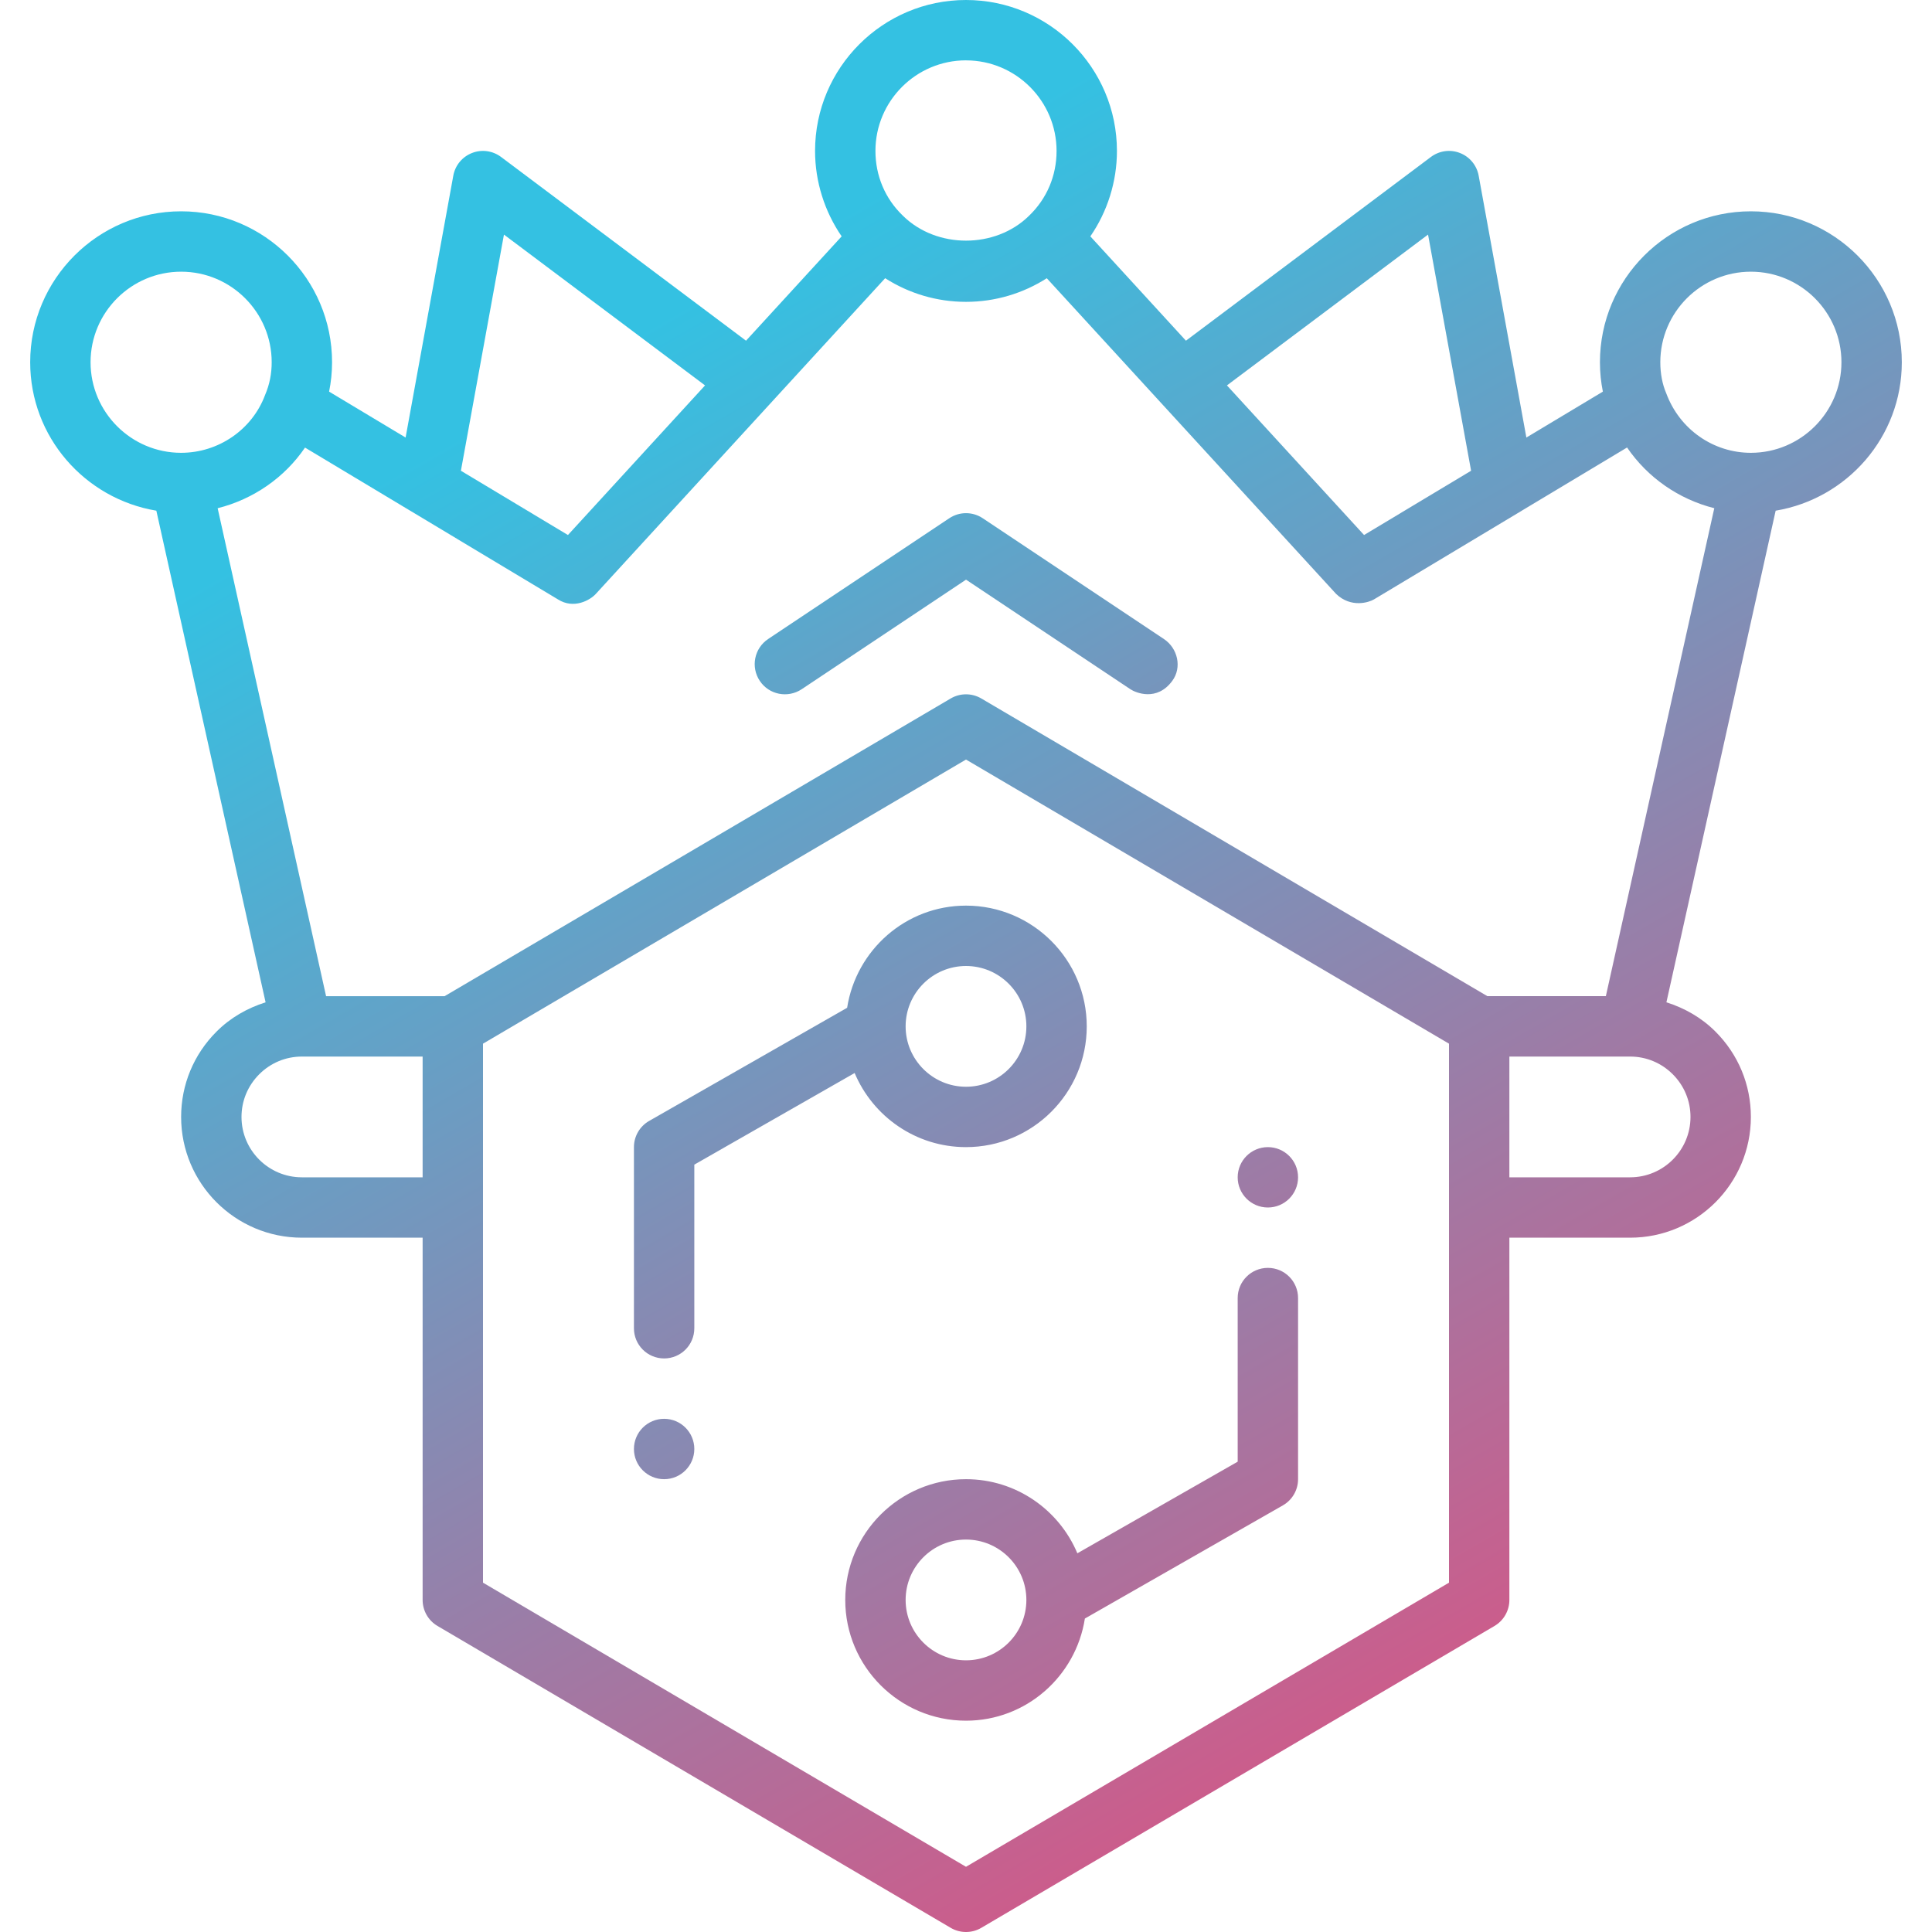 <svg id="Layer_1" height="512" viewBox="0 0 64 64" width="512" xmlns="http://www.w3.org/2000/svg" xmlns:xlink="http://www.w3.org/1999/xlink"><linearGradient id="linear-gradient" gradientUnits="userSpaceOnUse" x1="7.711" x2="46.163" y1="2.592" y2="69.192"><stop offset=".196" stop-color="#34c1e2"/><stop offset=".86" stop-color="#ce5b8a"/></linearGradient><linearGradient id="linear-gradient-2" x1="9.726" x2="48.178" xlink:href="#linear-gradient" y1="3.76" y2="70.359"/><linearGradient id="linear-gradient-3" x1="17.306" x2="56.907" xlink:href="#linear-gradient" y1="-4.744" y2="63.847"/><linearGradient id="linear-gradient-4" x1="17.973" x2="51.11" xlink:href="#linear-gradient" y1="-2.297" y2="55.097"/><linearGradient id="linear-gradient-5" x1="-.887" x2="40.116" xlink:href="#linear-gradient" y1="8.358" y2="79.378"/><linearGradient id="linear-gradient-6" x1="15.234" x2="56.238" xlink:href="#linear-gradient" y1="-7.359" y2="63.661"/><path d="m28.062 33.384-6.558 3.748c-.312.178-.504.51-.504.868v6c0 .553.447 1 1 1s1-.447 1-1v-5.42l5.311-3.035c.606 1.441 2.03 2.455 3.689 2.455 2.206 0 4-1.794 4-4s-1.794-4-4-4c-1.995 0-3.639 1.472-3.938 3.384zm5.938.616c0 1.103-.897 2-2 2s-2-.897-2-2 .897-2 2-2 2 .897 2 2z" fill="url(#linear-gradient)"/><path d="m32 49c-2.206 0-4 1.794-4 4s1.794 4 4 4c1.995 0 3.639-1.472 3.938-3.384l6.558-3.748c.312-.178.504-.51.504-.868v-6c0-.553-.447-1-1-1s-1 .447-1 1v5.42l-5.311 3.035c-.606-1.441-2.03-2.455-3.689-2.455zm0 6c-1.103 0-2-.897-2-2s.897-2 2-2 2 .897 2 2-.897 2-2 2z" fill="url(#linear-gradient-2)"/><path d="m63 12c0-2.757-2.243-5-5-5s-5 2.243-5 5c0 .34.035.665.097.973l-2.534 1.521-1.58-8.674c-.062-.341-.296-.625-.618-.751-.322-.128-.688-.077-.965.131l-8.114 6.086-3.167-3.456c.567-.823.881-1.814.881-2.83 0-2.757-2.243-5-5-5s-5 2.243-5 5c0 1.016.315 2.006.881 2.83l-3.168 3.456-8.114-6.086c-.277-.208-.643-.259-.965-.131-.322.126-.557.41-.618.751l-1.58 8.674-2.534-1.521c.063-.312.098-.636.098-.973 0-2.757-2.243-5-5-5s-5 2.243-5 5c0 2.476 1.813 4.522 4.179 4.917l3.619 16.286c-.604.191-1.164.508-1.625.97-.757.756-1.173 1.761-1.173 2.827 0 2.206 1.794 4 4 4h4v12c0 .354.187.683.493.862l17 10c.156.092.332.138.507.138s.351-.046.507-.138l17-10c.306-.18.493-.508.493-.862v-12h4c2.206 0 4-1.794 4-4 0-1.066-.416-2.071-1.173-2.827-.461-.462-1.021-.779-1.625-.97l3.619-16.286c2.366-.395 4.179-2.441 4.179-4.917zm-13.727 21-16.766-9.862c-.312-.184-.701-.184-1.014 0l-16.766 9.862h-3.925l-3.592-16.164c1.187-.299 2.22-1.018 2.894-2.009l8.381 5.03c.518.328 1.056.031 1.251-.182l9.586-10.459c.791.506 1.712.783 2.677.783s1.888-.278 2.677-.782l9.585 10.458c.498.476 1.092.277 1.251.182l8.387-5.033c.682.998 1.711 1.714 2.889 2.011l-3.592 16.164h-3.925zm8.727-24c1.654 0 3 1.346 3 3s-1.346 3-3 3c-1.239 0-2.357-.771-2.802-1.968-.13-.299-.198-.655-.198-1.032 0-1.654 1.346-3 3-3zm-10.694-1.229 1.426 7.823-3.546 2.129-4.542-4.956zm-15.306-5.771c1.654 0 3 1.346 3 3 0 .82-.32 1.58-.912 2.148-1.113 1.098-3.062 1.098-4.176 0l-.009-.009c-.583-.56-.903-1.319-.903-2.14 0-1.654 1.346-3 3-3zm-15.306 5.771 6.662 4.996-4.542 4.956-3.546-2.129zm-13.694 4.229c0-1.654 1.346-3 3-3s3 1.346 3 3c0 .377-.068.733-.218 1.082-.425 1.147-1.543 1.918-2.782 1.918-1.654 0-3-1.346-3-3zm7 27c-1.103 0-2-.897-2-2 0-.532.208-1.034.587-1.413s.881-.587 1.413-.587h4v4zm38 13.428-16 9.412-16-9.412v-17.855l16-9.412 16 9.412zm8-15.428c0 1.103-.897 2-2 2h-4v-4h4c.532 0 1.034.208 1.413.587s.587.881.587 1.413z" fill="url(#linear-gradient-3)"/><path d="m32.555 17.168c-.336-.225-.773-.225-1.109 0l-6 4c-.46.307-.584.927-.277 1.387.305.459.925.582 1.387.277l5.445-3.63 5.445 3.63c.171.113.875.418 1.387-.277.328-.445.183-1.08-.277-1.387l-6-4z" fill="url(#linear-gradient-4)"/><circle cx="22" cy="48" fill="url(#linear-gradient-5)" r="1"/><circle cx="42" cy="39" fill="url(#linear-gradient-6)" r="1"/></svg>